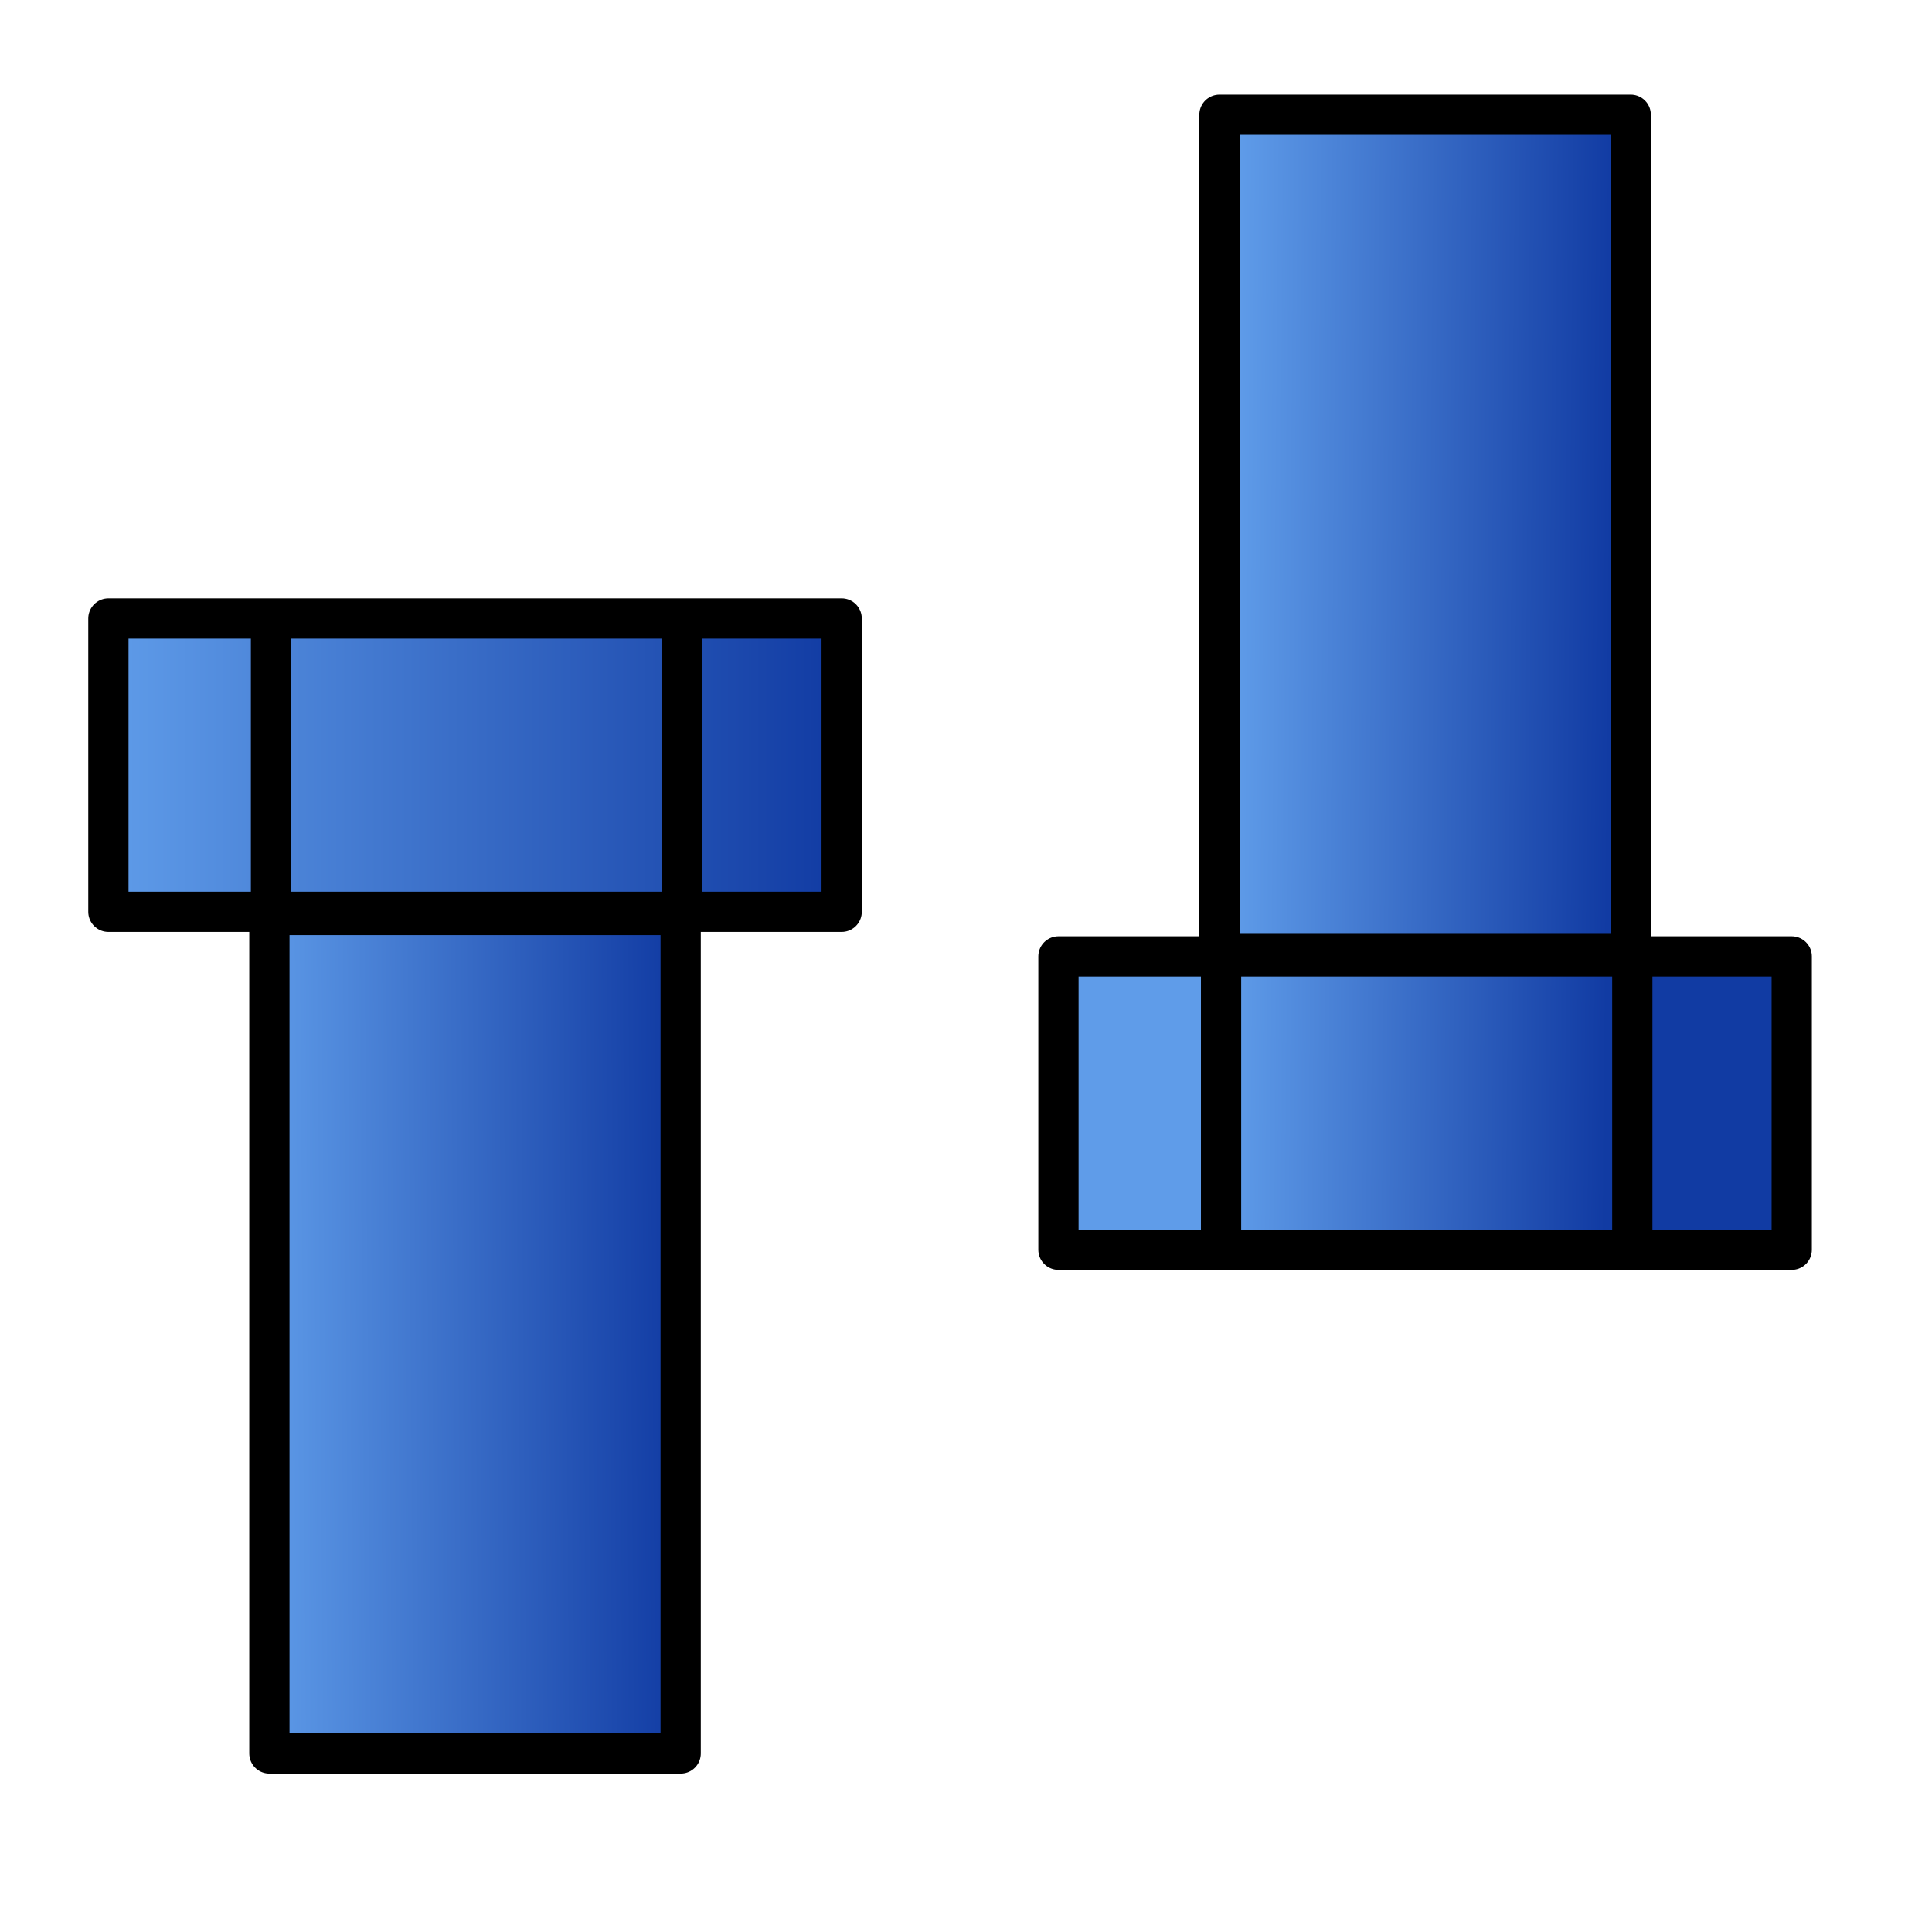 <?xml version="1.0" encoding="UTF-8" standalone="no"?>
<!-- Created with Inkscape (http://www.inkscape.org/) -->

<svg
   xmlns:dc="http://purl.org/dc/elements/1.1/"
   xmlns:cc="http://creativecommons.org/ns#"
   xmlns:rdf="http://www.w3.org/1999/02/22-rdf-syntax-ns#"
   xmlns:svg="http://www.w3.org/2000/svg"
   xmlns="http://www.w3.org/2000/svg"
   xmlns:xlink="http://www.w3.org/1999/xlink"
   xmlns:sodipodi="http://sodipodi.sourceforge.net/DTD/sodipodi-0.dtd"
   xmlns:inkscape="http://www.inkscape.org/namespaces/inkscape"
   width="48"
   height="48"
   viewBox="0 0 48 48"
   id="svg15825"
   version="1.1"
   inkscape:version="0.91 r13725"
   sodipodi:docname="IconFlip.svg">
  <defs
     id="defs15827">
    <linearGradient
       id="linearGradient4187"
       inkscape:collect="always">
      <stop
         id="stop4189"
         offset="0"
         style="stop-color:#113ba3;stop-opacity:1;" />
      <stop
         id="stop4191"
         offset="1"
         style="stop-color:#5f9ce9;stop-opacity:1" />
    </linearGradient>
    <linearGradient
       id="linearGradient4181"
       inkscape:collect="always">
      <stop
         id="stop4183"
         offset="0"
         style="stop-color:#113ba3;stop-opacity:1;" />
      <stop
         id="stop4185"
         offset="1"
         style="stop-color:#5f9ce9;stop-opacity:1" />
    </linearGradient>
    <linearGradient
       id="linearGradient4175"
       inkscape:collect="always">
      <stop
         id="stop4177"
         offset="0"
         style="stop-color:#113ba3;stop-opacity:1;" />
      <stop
         id="stop4179"
         offset="1"
         style="stop-color:#5f9ce9;stop-opacity:1" />
    </linearGradient>
    <linearGradient
       inkscape:collect="always"
       id="linearGradient4169">
      <stop
         style="stop-color:#113ba3;stop-opacity:1;"
         offset="0"
         id="stop4171" />
      <stop
         style="stop-color:#5f9ce9;stop-opacity:1"
         offset="1"
         id="stop4173" />
    </linearGradient>
    <linearGradient
       inkscape:collect="always"
       xlink:href="#linearGradient4169"
       id="linearGradient4161"
       x1="40"
       y1="1019.57"
       x2="30.653"
       y2="1019.491"
       gradientUnits="userSpaceOnUse" />
    <linearGradient
       inkscape:collect="always"
       xlink:href="#linearGradient4187"
       id="linearGradient4163"
       x1="40"
       y1="1019.57"
       x2="30.653"
       y2="1019.491"
       gradientUnits="userSpaceOnUse" />
    <linearGradient
       inkscape:collect="always"
       xlink:href="#linearGradient4181"
       id="linearGradient4165"
       x1="40"
       y1="-1019.57"
       x2="30.653"
       y2="-1019.491"
       gradientUnits="userSpaceOnUse" />
    <linearGradient
       inkscape:collect="always"
       xlink:href="#linearGradient4175"
       id="linearGradient4167"
       x1="40"
       y1="-1019.57"
       x2="30.653"
       y2="-1019.491"
       gradientUnits="userSpaceOnUse" />
    <linearGradient
       inkscape:collect="always"
       xlink:href="#linearGradient4187"
       id="linearGradient4203"
       x1="16.45"
       y1="1023.293"
       x2="17.451"
       y2="1023.293"
       gradientUnits="userSpaceOnUse" />
    <linearGradient
       inkscape:collect="always"
       xlink:href="#linearGradient4187"
       id="linearGradient4205"
       x1="6.233"
       y1="1023.333"
       x2="7.233"
       y2="1023.333"
       gradientUnits="userSpaceOnUse" />
    <linearGradient
       inkscape:collect="always"
       xlink:href="#linearGradient4187"
       id="linearGradient4207"
       x1="16.807"
       y1="1038.065"
       x2="6.401"
       y2="1038.144"
       gradientUnits="userSpaceOnUse" />
    <linearGradient
       inkscape:collect="always"
       xlink:href="#linearGradient4187"
       id="linearGradient4209"
       x1="20.807"
       y1="1023.61"
       x2="2.639"
       y2="1023.61"
       gradientUnits="userSpaceOnUse" />
  </defs>
  <sodipodi:namedview
     id="base"
     pagecolor="#ffffff"
     bordercolor="#666666"
     borderopacity="1.0"
     inkscape:pageopacity="0.0"
     inkscape:pageshadow="2"
     inkscape:zoom="12.625"
     inkscape:cx="20.475247"
     inkscape:cy="17.189591"
     inkscape:document-units="px"
     inkscape:current-layer="layer1"
     showgrid="false"
     units="px"
     inkscape:window-width="1260"
     inkscape:window-height="787"
     inkscape:window-x="0"
     inkscape:window-y="0"
     inkscape:window-maximized="0" />
  <g
     inkscape:label="Layer 1"
     inkscape:groupmode="layer"
     id="layer1"
     transform="translate(0,-1004.362)">
    <g
       id="g4217">
      <rect
         y="1019.729"
         x="2.693"
         height="7.287"
         width="18.218"
         id="rect4143"
         style="opacity:1;fill:url(#linearGradient4209);fill-opacity:1;fill-rule:evenodd;stroke:#000000;stroke-width:1;stroke-linecap:round;stroke-linejoin:round;stroke-miterlimit:4;stroke-dasharray:none;stroke-dashoffset:0;stroke-opacity:1" />
      <rect
         y="1027.095"
         x="6.693"
         height="20.832"
         width="10.218"
         id="rect4145"
         style="opacity:1;fill:url(#linearGradient4207);fill-opacity:1;fill-rule:evenodd;stroke:#000000;stroke-width:1;stroke-linecap:round;stroke-linejoin:round;stroke-miterlimit:4;stroke-dasharray:none;stroke-dashoffset:0;stroke-opacity:1" />
      <path
         inkscape:connector-curvature="0"
         id="path4694"
         d="m 6.733,1019.808 0,7.05"
         style="opacity:1;fill:url(#linearGradient4205);fill-opacity:1.0;fill-rule:evenodd;stroke:#000000;stroke-width:1;stroke-linecap:round;stroke-linejoin:round;stroke-miterlimit:4;stroke-dasharray:none;stroke-dashoffset:0;stroke-opacity:1" />
      <path
         inkscape:connector-curvature="0"
         id="path4694-4"
         d="m 16.95,1019.768 0,7.05"
         style="opacity:1;fill:url(#linearGradient4203);fill-opacity:1.0;fill-rule:evenodd;stroke:#000000;stroke-width:1;stroke-linecap:round;stroke-linejoin:round;stroke-miterlimit:4;stroke-dasharray:none;stroke-dashoffset:0;stroke-opacity:1" />
    </g>
    <g
       id="g4211">
      <rect
         transform="scale(1,-1)"
         y="-1035.412"
         x="26.297"
         height="7.287"
         width="18.218"
         id="rect4143-1"
         style="opacity:1;fill:url(#linearGradient4167);fill-opacity:1.0;fill-rule:evenodd;stroke:#000000;stroke-width:1;stroke-linecap:round;stroke-linejoin:round;stroke-miterlimit:4;stroke-dasharray:none;stroke-dashoffset:0;stroke-opacity:1" />
      <rect
         transform="scale(1,-1)"
         y="-1028.045"
         x="30.297"
         height="20.832"
         width="10.218"
         id="rect4145-3"
         style="opacity:1;fill:url(#linearGradient4165);fill-opacity:1.0;fill-rule:evenodd;stroke:#000000;stroke-width:1;stroke-linecap:round;stroke-linejoin:round;stroke-miterlimit:4;stroke-dasharray:none;stroke-dashoffset:0;stroke-opacity:1" />
      <path
         inkscape:connector-curvature="0"
         id="path4694-9"
         d="m 30.337,1035.332 0,-7.05"
         style="opacity:1;fill:url(#linearGradient4163);fill-opacity:1.0;fill-rule:evenodd;stroke:#000000;stroke-width:1;stroke-linecap:round;stroke-linejoin:round;stroke-miterlimit:4;stroke-dasharray:none;stroke-dashoffset:0;stroke-opacity:1" />
      <path
         inkscape:connector-curvature="0"
         id="path4694-4-7"
         d="m 40.554,1035.372 0,-7.05"
         style="opacity:1;fill:url(#linearGradient4161);fill-opacity:1.0;fill-rule:evenodd;stroke:#000000;stroke-width:1;stroke-linecap:round;stroke-linejoin:round;stroke-miterlimit:4;stroke-dasharray:none;stroke-dashoffset:0;stroke-opacity:1" />
    </g>
  </g>
</svg>

